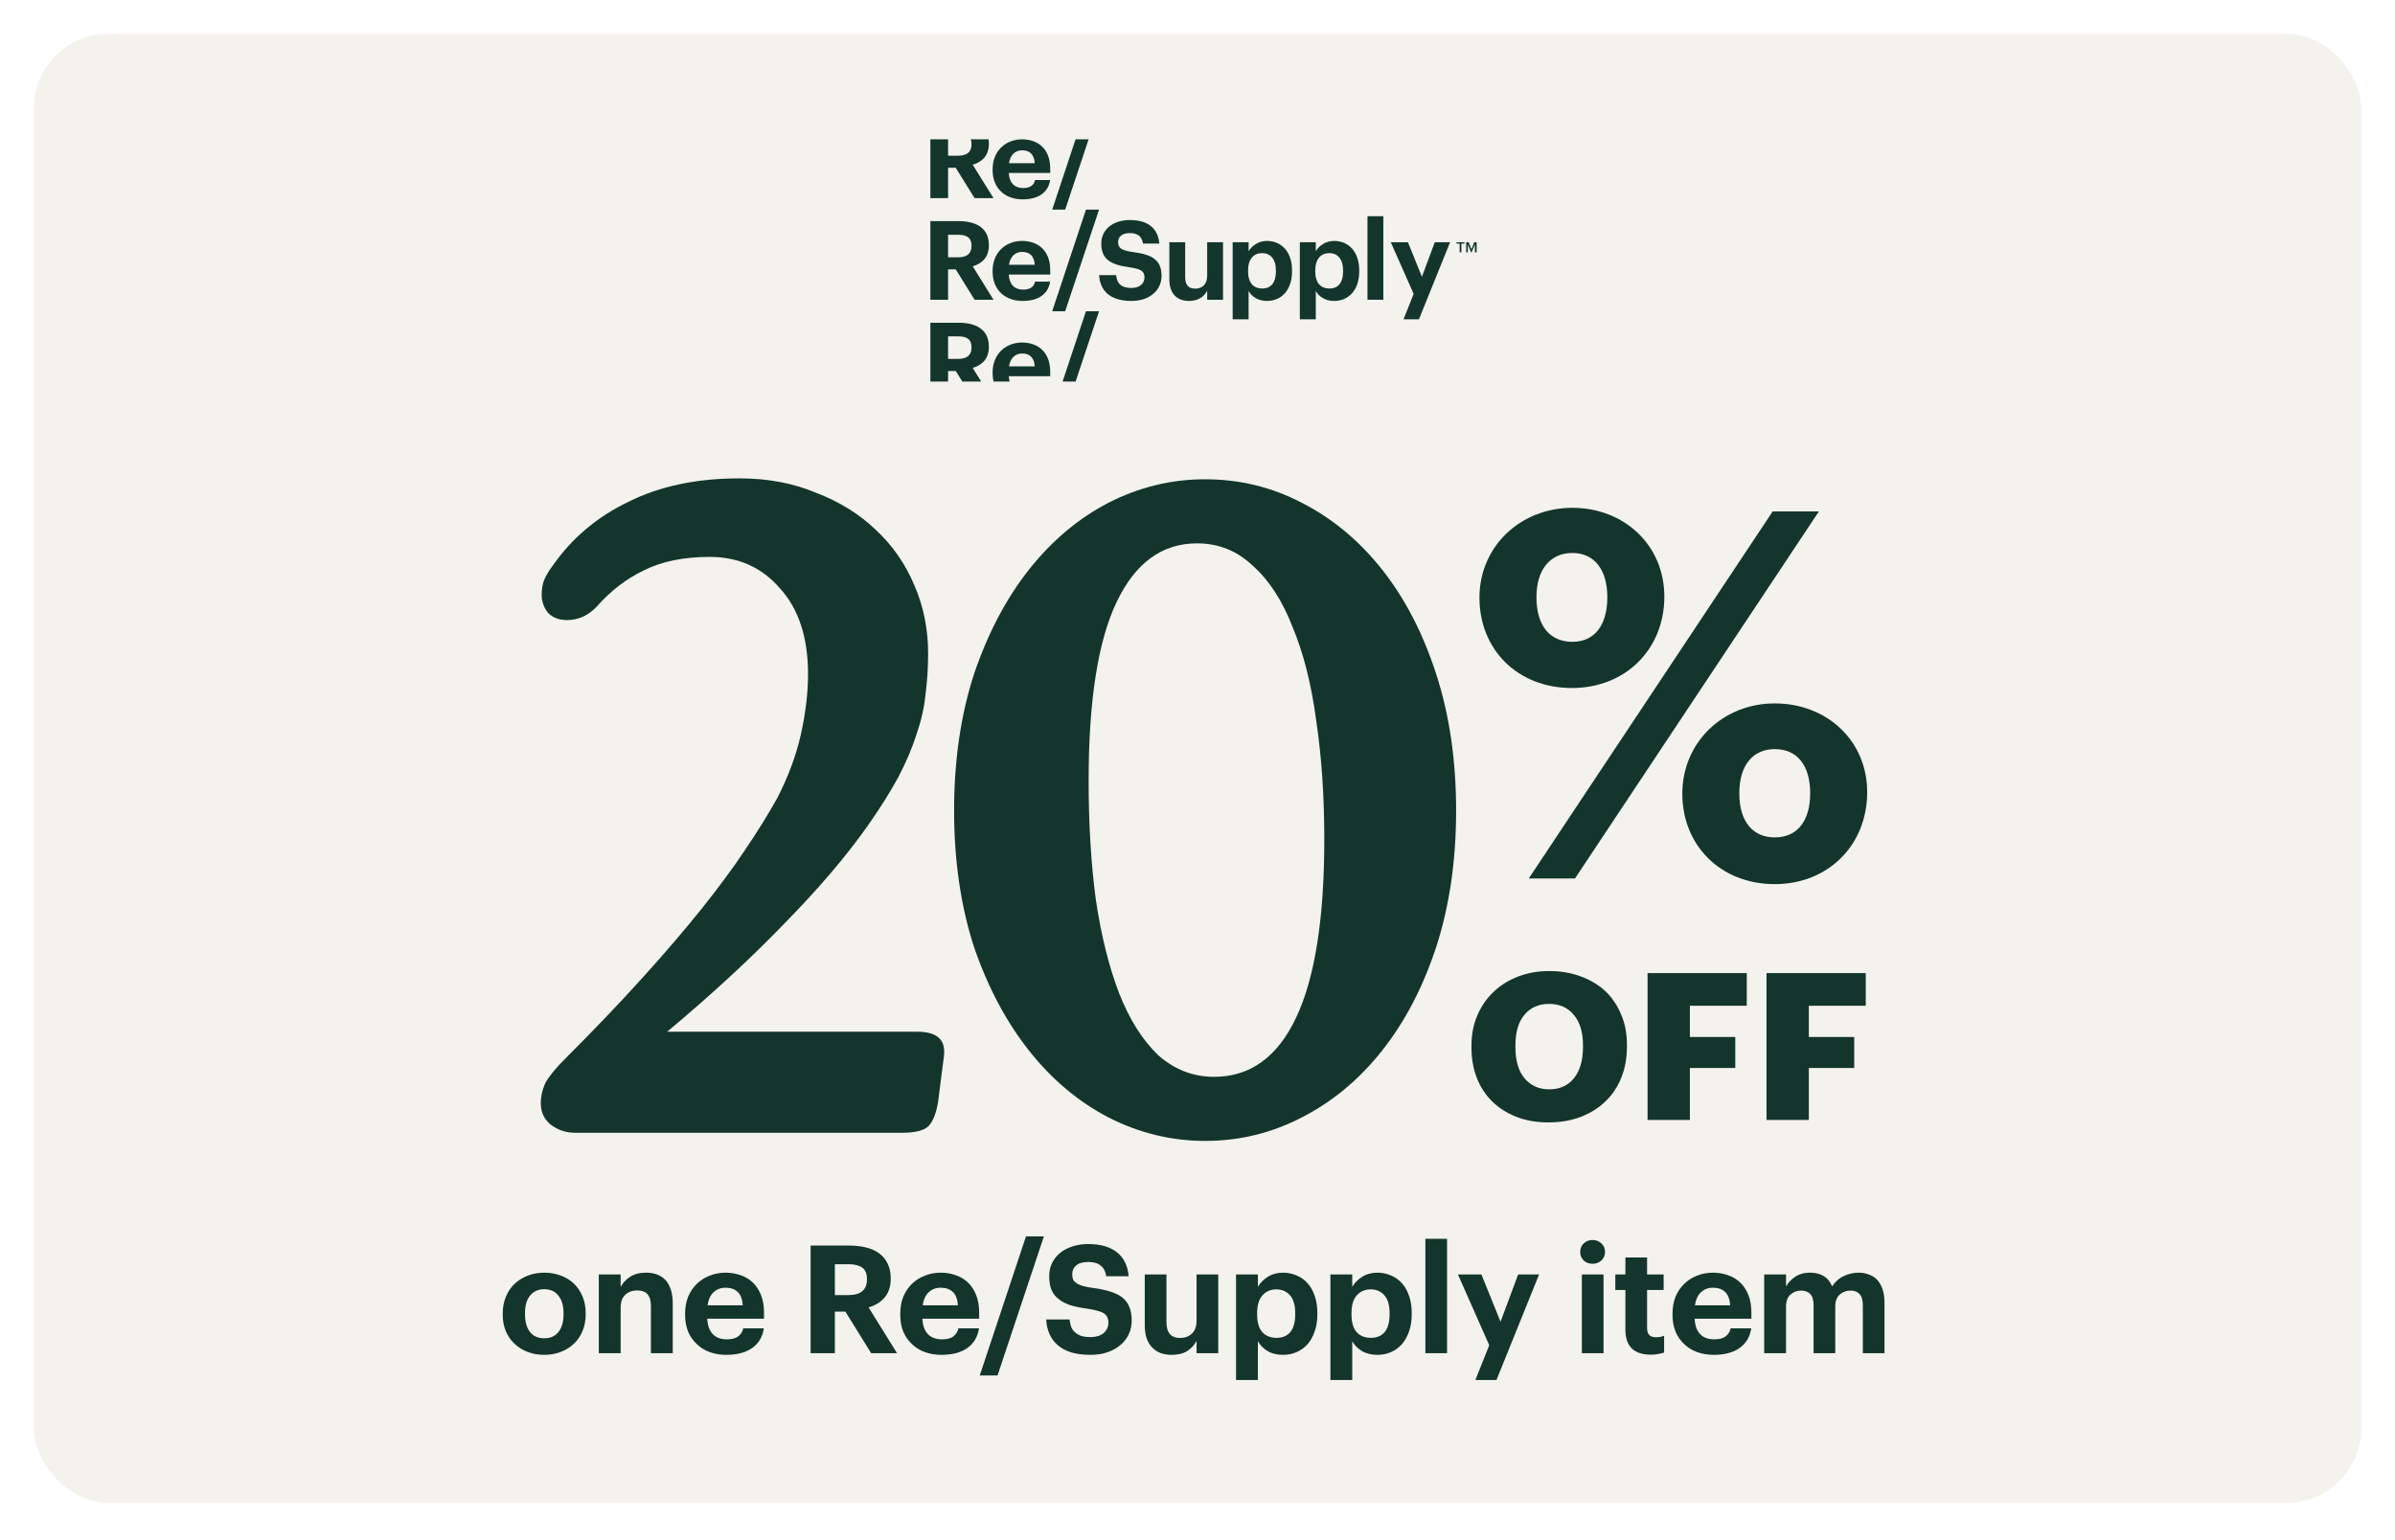 <svg width="283" height="182" viewBox="0 0 283 182" fill="none" xmlns="http://www.w3.org/2000/svg">
<g filter="url(#filter0_d_1589_35247)">
<rect x="4" width="275" height="173.618" rx="8.779" fill="#F4F2ED"/>
<path d="M108.283 117.943C109.563 117.943 110.453 118.192 110.95 118.69C111.519 119.188 111.697 120.041 111.484 121.25L110.844 126.265C110.63 127.545 110.275 128.47 109.777 129.039C109.279 129.608 108.212 129.892 106.576 129.892H67.954C66.887 129.892 65.927 129.572 65.074 128.932C64.291 128.292 63.9 127.439 63.9 126.372C63.9 125.589 64.078 124.807 64.433 124.024C64.86 123.242 65.607 122.317 66.674 121.25C70.159 117.765 73.218 114.565 75.849 111.648C78.552 108.661 80.899 105.923 82.891 103.433C84.882 100.944 86.59 98.632 88.012 96.498C89.506 94.293 90.786 92.231 91.853 90.31C93.133 87.821 94.058 85.331 94.627 82.842C95.196 80.281 95.48 77.899 95.48 75.694C95.48 71.355 94.378 67.977 92.173 65.558C90.039 63.069 87.265 61.824 83.851 61.824C80.793 61.824 78.197 62.358 76.063 63.424C74 64.42 72.151 65.843 70.515 67.692C69.519 68.759 68.346 69.292 66.994 69.292C66.069 69.292 65.323 69.008 64.754 68.439C64.256 67.799 64.007 67.087 64.007 66.305C64.007 65.594 64.113 64.989 64.327 64.491C64.54 63.993 64.86 63.46 65.287 62.891C67.563 59.619 70.55 57.094 74.249 55.316C77.948 53.467 82.322 52.542 87.372 52.542C90.715 52.542 93.738 53.111 96.441 54.249C99.215 55.316 101.562 56.774 103.482 58.623C105.474 60.473 107.003 62.678 108.07 65.238C109.137 67.728 109.67 70.395 109.67 73.24C109.67 74.947 109.563 76.583 109.35 78.148C109.208 79.641 108.852 81.206 108.283 82.842C107.785 84.407 107.074 86.078 106.149 87.856C105.225 89.564 104.016 91.484 102.522 93.618C99.961 97.245 96.654 101.122 92.6 105.247C88.617 109.372 84.029 113.604 78.837 117.943H108.283Z" fill="#13352C"/>
<path d="M142.399 130.853C138.416 130.853 134.611 129.928 130.983 128.079C127.427 126.229 124.297 123.598 121.594 120.184C118.892 116.769 116.722 112.68 115.086 107.914C113.522 103.078 112.739 97.707 112.739 91.804C112.739 85.9 113.522 80.53 115.086 75.694C116.722 70.857 118.892 66.732 121.594 63.318C124.297 59.904 127.427 57.272 130.983 55.423C134.611 53.573 138.416 52.649 142.399 52.649C146.453 52.649 150.259 53.573 153.815 55.423C157.442 57.272 160.607 59.904 163.31 63.318C166.013 66.732 168.147 70.857 169.712 75.694C171.277 80.53 172.059 85.9 172.059 91.804C172.059 97.707 171.277 103.078 169.712 107.914C168.147 112.68 166.013 116.769 163.31 120.184C160.607 123.598 157.442 126.229 153.815 128.079C150.259 129.928 146.453 130.853 142.399 130.853ZM143.466 123.278C147.734 123.278 150.97 120.93 153.175 116.236C155.38 111.542 156.482 104.536 156.482 95.218C156.482 90.097 156.162 85.403 155.522 81.135C154.953 76.867 154.028 73.204 152.748 70.146C151.539 67.016 149.974 64.598 148.054 62.891C146.204 61.113 143.999 60.224 141.439 60.224C137.313 60.224 134.148 62.535 131.943 67.159C129.738 71.782 128.636 78.823 128.636 88.283C128.636 93.404 128.92 98.099 129.49 102.366C130.13 106.634 131.054 110.333 132.263 113.462C133.473 116.521 135.002 118.939 136.851 120.717C138.772 122.424 140.976 123.278 143.466 123.278Z" fill="#13352C"/>
<path d="M185.74 77.322C179.308 77.322 174.817 72.771 174.817 66.642C174.817 60.574 179.672 56.023 185.801 56.023C191.869 56.023 196.663 60.392 196.663 66.521C196.663 72.71 192.112 77.322 185.74 77.322ZM180.643 99.835L209.467 56.447H214.928L186.104 99.835H180.643ZM185.801 71.861C188.41 71.861 189.927 69.919 189.927 66.581C189.927 63.365 188.41 61.363 185.801 61.363C183.191 61.363 181.553 63.304 181.553 66.581C181.553 70.04 183.191 71.861 185.801 71.861ZM209.709 100.502C203.277 100.502 198.787 95.891 198.787 89.823C198.787 83.694 203.641 79.142 209.709 79.142C215.838 79.142 220.632 83.512 220.632 89.64C220.632 95.83 216.081 100.502 209.709 100.502ZM209.709 94.98C212.379 94.98 213.896 93.039 213.896 89.762C213.896 86.485 212.379 84.543 209.709 84.543C207.161 84.543 205.522 86.424 205.522 89.762C205.522 93.16 207.161 94.98 209.709 94.98Z" fill="#13352C"/>
<path d="M183.07 124.758C184.3 124.758 185.271 124.321 185.983 123.447C186.695 122.557 187.051 121.327 187.051 119.757V119.563C187.051 118.01 186.687 116.804 185.959 115.947C185.247 115.089 184.276 114.66 183.046 114.66C181.816 114.66 180.845 115.089 180.133 115.947C179.421 116.788 179.065 118.002 179.065 119.588V119.782C179.065 121.368 179.429 122.597 180.157 123.471C180.886 124.329 181.857 124.758 183.07 124.758ZM182.973 128.666C181.565 128.666 180.303 128.447 179.187 128.01C178.07 127.573 177.115 126.966 176.322 126.19C175.529 125.413 174.923 124.483 174.502 123.398C174.081 122.314 173.871 121.117 173.871 119.806V119.612C173.871 118.285 174.105 117.079 174.575 115.995C175.044 114.911 175.691 113.981 176.517 113.204C177.342 112.427 178.313 111.828 179.429 111.408C180.546 110.987 181.751 110.777 183.046 110.777C184.373 110.777 185.595 110.979 186.711 111.383C187.844 111.788 188.823 112.362 189.648 113.107C190.457 113.867 191.088 114.79 191.541 115.874C192.011 116.942 192.245 118.147 192.245 119.49V119.685C192.245 121.028 192.027 122.249 191.59 123.35C191.153 124.45 190.53 125.389 189.721 126.165C188.912 126.958 187.933 127.573 186.784 128.01C185.651 128.447 184.381 128.666 182.973 128.666Z" fill="#13352C"/>
<path d="M194.681 111.019H206.404V114.879H199.681V118.568H205.045V122.233H199.681V128.374H194.681V111.019Z" fill="#13352C"/>
<path d="M208.737 111.019H220.461V114.879H213.737V118.568H219.101V122.233H213.737V128.374H208.737V111.019Z" fill="#13352C"/>
<path d="M64.314 154.183C65.037 154.183 65.594 153.934 65.986 153.436C66.389 152.938 66.591 152.244 66.591 151.354V151.23C66.591 150.34 66.389 149.647 65.986 149.148C65.594 148.638 65.037 148.383 64.314 148.383C63.602 148.383 63.044 148.633 62.641 149.131C62.238 149.617 62.036 150.305 62.036 151.194V151.337C62.036 152.226 62.232 152.926 62.623 153.436C63.015 153.934 63.578 154.183 64.314 154.183ZM64.296 156.14C63.596 156.14 62.95 156.027 62.356 155.802C61.764 155.577 61.248 155.257 60.809 154.841C60.37 154.438 60.026 153.946 59.777 153.365C59.528 152.772 59.403 152.114 59.403 151.39V151.248C59.403 150.524 59.528 149.866 59.777 149.273C60.026 148.668 60.37 148.158 60.809 147.743C61.248 147.328 61.764 147.008 62.356 146.782C62.961 146.545 63.614 146.427 64.314 146.427C65.013 146.427 65.66 146.539 66.253 146.765C66.858 146.99 67.379 147.31 67.818 147.725C68.245 148.14 68.583 148.644 68.832 149.237C69.081 149.819 69.206 150.471 69.206 151.194V151.337C69.206 152.072 69.081 152.736 68.832 153.329C68.583 153.922 68.239 154.426 67.8 154.841C67.362 155.257 66.84 155.577 66.235 155.802C65.642 156.027 64.996 156.14 64.296 156.14Z" fill="#13352C"/>
<path d="M70.757 146.64H73.337V148.117C73.574 147.654 73.942 147.257 74.44 146.925C74.938 146.593 75.579 146.427 76.361 146.427C76.824 146.427 77.245 146.498 77.624 146.64C78.004 146.782 78.336 146.996 78.621 147.28C78.894 147.577 79.107 147.957 79.261 148.419C79.415 148.87 79.493 149.403 79.493 150.02V155.944H76.913V150.394C76.913 149.753 76.782 149.285 76.522 148.988C76.261 148.68 75.845 148.526 75.276 148.526C74.719 148.526 74.256 148.698 73.888 149.042C73.521 149.374 73.337 149.884 73.337 150.572V155.944H70.757V146.64Z" fill="#13352C"/>
<path d="M85.812 156.14C85.112 156.14 84.466 156.033 83.873 155.82C83.28 155.606 82.77 155.292 82.343 154.877C81.904 154.474 81.56 153.982 81.311 153.4C81.074 152.819 80.956 152.155 80.956 151.408V151.266C80.956 150.53 81.074 149.866 81.311 149.273C81.56 148.68 81.904 148.17 82.343 147.743C82.77 147.328 83.274 147.008 83.855 146.782C84.436 146.545 85.065 146.427 85.741 146.427C86.346 146.427 86.921 146.521 87.467 146.711C88.012 146.889 88.493 147.168 88.908 147.547C89.323 147.927 89.655 148.419 89.904 149.024C90.153 149.617 90.278 150.329 90.278 151.159V151.87H83.571C83.606 152.653 83.82 153.258 84.211 153.685C84.614 154.1 85.172 154.308 85.883 154.308C86.488 154.308 86.939 154.189 87.236 153.952C87.544 153.715 87.74 153.4 87.823 153.009H90.26C90.106 154.017 89.643 154.794 88.872 155.34C88.113 155.873 87.093 156.14 85.812 156.14ZM87.769 150.287C87.722 149.575 87.526 149.054 87.182 148.721C86.838 148.378 86.358 148.206 85.741 148.206C85.16 148.206 84.68 148.389 84.3 148.757C83.932 149.113 83.701 149.623 83.606 150.287H87.769Z" fill="#13352C"/>
<path d="M95.785 143.224H100.34C101.087 143.224 101.763 143.301 102.368 143.456C102.973 143.61 103.489 143.847 103.916 144.167C104.343 144.487 104.669 144.891 104.894 145.377C105.131 145.863 105.25 146.432 105.25 147.085V147.156C105.25 147.642 105.185 148.069 105.054 148.437C104.924 148.805 104.74 149.125 104.503 149.398C104.266 149.67 103.987 149.902 103.667 150.091C103.346 150.281 103.002 150.429 102.635 150.536L105.997 155.944H102.937L99.895 151.034H98.65V155.944H95.785V143.224ZM100.269 149.077C100.992 149.077 101.532 148.923 101.888 148.615C102.255 148.306 102.439 147.85 102.439 147.245V147.174C102.439 146.521 102.249 146.071 101.87 145.822C101.502 145.561 100.968 145.43 100.269 145.43H98.65V149.077H100.269Z" fill="#13352C"/>
<path d="M111.235 156.14C110.535 156.14 109.888 156.033 109.295 155.82C108.702 155.606 108.192 155.292 107.765 154.877C107.327 154.474 106.983 153.982 106.734 153.4C106.496 152.819 106.378 152.155 106.378 151.408V151.266C106.378 150.53 106.496 149.866 106.734 149.273C106.983 148.68 107.327 148.17 107.765 147.743C108.192 147.328 108.696 147.008 109.278 146.782C109.859 146.545 110.487 146.427 111.163 146.427C111.768 146.427 112.343 146.521 112.889 146.711C113.435 146.889 113.915 147.168 114.33 147.547C114.745 147.927 115.077 148.419 115.326 149.024C115.575 149.617 115.7 150.329 115.7 151.159V151.87H108.993C109.029 152.653 109.242 153.258 109.633 153.685C110.037 154.1 110.594 154.308 111.306 154.308C111.911 154.308 112.361 154.189 112.658 153.952C112.966 153.715 113.162 153.4 113.245 153.009H115.682C115.528 154.017 115.065 154.794 114.294 155.34C113.535 155.873 112.515 156.14 111.235 156.14ZM113.191 150.287C113.144 149.575 112.948 149.054 112.604 148.721C112.26 148.378 111.78 148.206 111.163 148.206C110.582 148.206 110.102 148.389 109.722 148.757C109.355 149.113 109.123 149.623 109.029 150.287H113.191Z" fill="#13352C"/>
<path d="M121.233 142.139H123.35L117.871 158.577H115.771L121.233 142.139Z" fill="#13352C"/>
<path d="M128.869 156.14C127.992 156.14 127.233 156.045 126.592 155.855C125.952 155.654 125.418 155.369 124.991 155.002C124.564 154.634 124.238 154.195 124.013 153.685C123.787 153.175 123.657 152.6 123.621 151.959H126.379C126.414 152.244 126.474 152.517 126.557 152.778C126.64 153.027 126.776 153.24 126.966 153.418C127.156 153.608 127.399 153.762 127.695 153.881C128.004 153.987 128.395 154.041 128.869 154.041C129.51 154.041 130.02 153.887 130.399 153.578C130.779 153.258 130.969 152.849 130.969 152.351C130.969 152.102 130.927 151.888 130.844 151.71C130.773 151.532 130.648 151.378 130.471 151.248C130.281 151.129 130.032 151.028 129.723 150.945C129.415 150.85 129.03 150.767 128.567 150.696C127.749 150.589 127.049 150.447 126.468 150.269C125.898 150.08 125.43 149.83 125.062 149.522C124.683 149.226 124.404 148.858 124.226 148.419C124.06 147.98 123.977 147.452 123.977 146.836C123.977 146.29 124.084 145.786 124.297 145.324C124.523 144.861 124.837 144.458 125.24 144.114C125.643 143.782 126.13 143.521 126.699 143.331C127.268 143.141 127.903 143.046 128.603 143.046C130.038 143.046 131.158 143.367 131.965 144.007C132.783 144.636 133.252 145.584 133.37 146.854H130.72C130.637 146.284 130.417 145.863 130.061 145.59C129.706 145.306 129.219 145.163 128.603 145.163C127.962 145.163 127.482 145.3 127.162 145.573C126.853 145.834 126.699 146.177 126.699 146.604C126.699 146.83 126.729 147.031 126.788 147.209C126.859 147.375 126.984 147.518 127.162 147.636C127.328 147.767 127.565 147.879 127.873 147.974C128.182 148.069 128.579 148.152 129.065 148.223C129.836 148.318 130.512 148.455 131.093 148.633C131.674 148.799 132.161 149.024 132.552 149.309C132.943 149.605 133.234 149.979 133.424 150.429C133.625 150.88 133.726 151.432 133.726 152.084C133.726 152.653 133.614 153.187 133.388 153.685C133.163 154.171 132.843 154.592 132.428 154.948C132.012 155.316 131.502 155.606 130.898 155.82C130.293 156.033 129.617 156.14 128.869 156.14Z" fill="#13352C"/>
<path d="M138.436 156.14C137.985 156.14 137.564 156.075 137.173 155.944C136.793 155.802 136.461 155.589 136.176 155.304C135.892 155.019 135.666 154.658 135.5 154.219C135.346 153.768 135.269 153.24 135.269 152.635V146.64H137.831V152.28C137.831 152.896 137.967 153.365 138.24 153.685C138.513 153.993 138.916 154.148 139.45 154.148C139.995 154.148 140.452 153.982 140.82 153.649C141.199 153.305 141.389 152.79 141.389 152.102V146.64H143.951V155.944H141.389V154.486C141.152 154.96 140.79 155.357 140.304 155.678C139.829 155.986 139.207 156.14 138.436 156.14Z" fill="#13352C"/>
<path d="M146.055 146.64H148.635V148.099C148.896 147.648 149.281 147.257 149.791 146.925C150.313 146.593 150.918 146.427 151.606 146.427C152.175 146.427 152.703 146.533 153.189 146.747C153.688 146.948 154.12 147.251 154.488 147.654C154.856 148.057 155.14 148.555 155.342 149.148C155.556 149.741 155.662 150.423 155.662 151.194V151.337C155.662 152.108 155.556 152.79 155.342 153.383C155.14 153.976 154.862 154.474 154.506 154.877C154.138 155.292 153.705 155.606 153.207 155.82C152.721 156.033 152.187 156.14 151.606 156.14C150.883 156.14 150.266 155.986 149.756 155.678C149.246 155.357 148.872 154.972 148.635 154.521V159.111H146.055V146.64ZM150.841 154.13C151.553 154.13 152.098 153.899 152.478 153.436C152.857 152.962 153.047 152.268 153.047 151.354V151.212C153.047 150.263 152.84 149.558 152.424 149.095C152.009 148.633 151.476 148.401 150.823 148.401C150.147 148.401 149.596 148.638 149.169 149.113C148.754 149.575 148.546 150.275 148.546 151.212V151.354C148.546 152.291 148.748 152.991 149.151 153.454C149.566 153.904 150.129 154.13 150.841 154.13Z" fill="#13352C"/>
<path d="M157.205 146.64H159.785V148.099C160.046 147.648 160.431 147.257 160.941 146.925C161.463 146.593 162.068 146.427 162.756 146.427C163.325 146.427 163.853 146.533 164.339 146.747C164.837 146.948 165.27 147.251 165.638 147.654C166.005 148.057 166.29 148.555 166.492 149.148C166.705 149.741 166.812 150.423 166.812 151.194V151.337C166.812 152.108 166.705 152.79 166.492 153.383C166.29 153.976 166.011 154.474 165.655 154.877C165.288 155.292 164.855 155.606 164.357 155.82C163.871 156.033 163.337 156.14 162.756 156.14C162.032 156.14 161.415 155.986 160.905 155.678C160.395 155.357 160.022 154.972 159.785 154.521V159.111H157.205V146.64ZM161.991 154.13C162.702 154.13 163.248 153.899 163.627 153.436C164.007 152.962 164.197 152.268 164.197 151.354V151.212C164.197 150.263 163.989 149.558 163.574 149.095C163.159 148.633 162.625 148.401 161.973 148.401C161.297 148.401 160.745 148.638 160.318 149.113C159.903 149.575 159.696 150.275 159.696 151.212V151.354C159.696 152.291 159.897 152.991 160.301 153.454C160.716 153.904 161.279 154.13 161.991 154.13Z" fill="#13352C"/>
<path d="M168.426 142.424H170.988V155.944H168.426V142.424Z" fill="#13352C"/>
<path d="M175.974 155.002L172.273 146.64H175.049L177.308 152.226L179.39 146.64H181.862L176.828 159.111H174.337L175.974 155.002Z" fill="#13352C"/>
<path d="M188.179 145.377C187.764 145.377 187.414 145.246 187.13 144.986C186.857 144.713 186.72 144.375 186.72 143.971C186.72 143.568 186.857 143.236 187.13 142.975C187.414 142.702 187.764 142.566 188.179 142.566C188.594 142.566 188.944 142.702 189.229 142.975C189.513 143.236 189.656 143.568 189.656 143.971C189.656 144.375 189.513 144.713 189.229 144.986C188.944 145.246 188.594 145.377 188.179 145.377ZM186.916 146.64H189.478V155.944H186.916V146.64Z" fill="#13352C"/>
<path d="M195.069 156.122C194.084 156.122 193.337 155.879 192.827 155.393C192.317 154.895 192.062 154.159 192.062 153.187V148.472H190.87V146.64H192.062V144.63H194.624V146.64H196.581V148.472H194.624V152.956C194.624 153.323 194.707 153.602 194.873 153.792C195.051 153.97 195.312 154.059 195.656 154.059C195.845 154.059 196.017 154.047 196.172 154.023C196.338 153.987 196.492 153.94 196.634 153.881V155.873C196.456 155.933 196.237 155.986 195.976 156.033C195.715 156.093 195.412 156.122 195.069 156.122Z" fill="#13352C"/>
<path d="M202.486 156.14C201.787 156.14 201.14 156.033 200.547 155.82C199.954 155.606 199.444 155.292 199.017 154.877C198.578 154.474 198.234 153.982 197.985 153.4C197.748 152.819 197.63 152.155 197.63 151.408V151.266C197.63 150.53 197.748 149.866 197.985 149.273C198.234 148.68 198.578 148.17 199.017 147.743C199.444 147.328 199.948 147.008 200.529 146.782C201.111 146.545 201.739 146.427 202.415 146.427C203.02 146.427 203.595 146.521 204.141 146.711C204.686 146.889 205.167 147.168 205.582 147.547C205.997 147.927 206.329 148.419 206.578 149.024C206.827 149.617 206.952 150.329 206.952 151.159V151.87H200.245C200.28 152.653 200.494 153.258 200.885 153.685C201.288 154.1 201.846 154.308 202.557 154.308C203.162 154.308 203.613 154.189 203.91 153.952C204.218 153.715 204.414 153.4 204.497 153.009H206.934C206.78 154.017 206.317 154.794 205.546 155.34C204.787 155.873 203.767 156.14 202.486 156.14ZM204.443 150.287C204.396 149.575 204.2 149.054 203.856 148.721C203.512 148.378 203.032 148.206 202.415 148.206C201.834 148.206 201.354 148.389 200.974 148.757C200.606 149.113 200.375 149.623 200.28 150.287H204.443Z" fill="#13352C"/>
<path d="M208.462 146.64H211.042V148.063C211.279 147.624 211.635 147.245 212.109 146.925C212.596 146.593 213.189 146.427 213.888 146.427C214.505 146.427 215.033 146.557 215.472 146.818C215.922 147.079 216.261 147.488 216.486 148.045C216.865 147.476 217.334 147.067 217.891 146.818C218.449 146.557 219.024 146.427 219.617 146.427C220.044 146.427 220.441 146.498 220.809 146.64C221.188 146.77 221.521 146.978 221.805 147.263C222.078 147.559 222.291 147.933 222.446 148.383C222.6 148.834 222.677 149.368 222.677 149.985V155.944H220.115V150.269C220.115 149.664 219.985 149.226 219.724 148.953C219.475 148.68 219.119 148.544 218.656 148.544C218.158 148.544 217.731 148.704 217.375 149.024C217.031 149.332 216.859 149.807 216.859 150.447V155.944H214.298V150.269C214.298 149.664 214.167 149.226 213.906 148.953C213.645 148.68 213.29 148.544 212.839 148.544C212.341 148.544 211.914 148.704 211.558 149.024C211.214 149.332 211.042 149.807 211.042 150.447V155.944H208.462V146.64Z" fill="#13352C"/>
<path d="M112.029 27.843L112.935 27.843L115.161 31.429L117.394 31.429L114.939 27.478C116.03 27.154 116.848 26.413 116.848 25.009V24.956C116.848 23.032 115.458 22.137 113.262 22.137L109.936 22.137L109.936 31.428L112.029 31.428V27.843ZM112.029 23.751L113.212 23.751C114.225 23.751 114.796 24.075 114.796 25.023V25.074C114.796 25.97 114.265 26.412 113.212 26.412V26.415L112.029 26.415V23.751Z" fill="#13352C"/>
<path d="M124.096 27.934C124.096 25.506 122.537 24.477 120.783 24.477C118.807 24.477 117.289 25.867 117.289 28.011V28.115C117.289 30.285 118.784 31.572 120.837 31.572C122.695 31.572 123.864 30.753 124.085 29.287L122.305 29.287C122.19 29.858 121.759 30.234 120.889 30.234C119.865 30.234 119.253 29.585 119.201 28.454L124.097 28.454V27.934H124.096ZM119.227 27.297C119.37 26.335 119.943 25.775 120.786 25.775C121.681 25.775 122.201 26.269 122.267 27.297L119.227 27.297Z" fill="#13352C"/>
<path d="M129.867 20.779L128.32 20.779L124.331 32.787H125.864L129.867 20.779Z" fill="#13352C"/>
<path d="M120.837 19.565C122.695 19.565 123.864 18.746 124.085 17.279L122.305 17.279C122.19 17.85 121.759 18.227 120.889 18.227C119.865 18.227 119.253 17.578 119.201 16.447L124.097 16.447V15.927C124.096 13.497 122.537 12.47 120.783 12.47C118.807 12.47 117.289 13.86 117.289 16.004V16.107C117.289 18.278 118.785 19.565 120.837 19.565ZM120.786 13.768C121.681 13.768 122.201 14.262 122.267 15.29L119.227 15.29C119.37 14.327 119.941 13.768 120.786 13.768Z" fill="#13352C"/>
<path d="M133.847 25.79C132.418 25.58 132.119 25.27 132.119 24.607C132.119 23.98 132.586 23.552 133.509 23.552C134.433 23.552 134.927 23.943 135.056 24.787L136.992 24.787C136.823 22.943 135.602 22.007 133.509 22.007C131.455 22.007 130.129 23.19 130.129 24.774C130.129 26.567 131.105 27.281 133.482 27.594C134.845 27.801 135.236 28.062 135.236 28.803C135.236 29.529 134.625 30.037 133.703 30.037C132.325 30.037 131.974 29.348 131.883 28.515L129.871 28.515C129.989 30.373 131.158 31.57 133.707 31.57C135.901 31.57 137.253 30.258 137.253 28.607C137.253 26.685 136.095 26.077 133.847 25.79Z" fill="#13352C"/>
<path d="M142.644 28.623C142.644 29.622 142.021 30.117 141.228 30.117C140.422 30.117 140.045 29.675 140.045 28.752V24.632L138.173 24.632V29.01C138.173 30.79 139.161 31.571 140.487 31.571C141.604 31.571 142.294 31.051 142.644 30.362V31.428L144.516 31.428V24.632L142.644 24.632V28.623Z" fill="#13352C"/>
<path d="M149.708 24.477C148.706 24.477 147.914 25.048 147.538 25.697V24.632L145.654 24.632L145.654 33.742H147.538L147.538 30.388C147.888 31.051 148.654 31.571 149.708 31.571C151.399 31.571 152.671 30.31 152.671 28.062V27.959C152.671 25.711 151.371 24.477 149.708 24.477ZM150.763 28.075C150.763 29.401 150.191 30.104 149.152 30.102C148.124 30.102 147.475 29.439 147.475 28.075V27.971C147.475 26.607 148.15 25.918 149.137 25.918C150.088 25.918 150.763 26.593 150.763 27.971V28.075Z" fill="#13352C"/>
<path d="M157.647 24.477C156.645 24.477 155.853 25.048 155.477 25.697V24.632L153.593 24.632L153.593 33.742H155.477L155.477 30.388C155.827 31.051 156.593 31.571 157.647 31.571C159.338 31.571 160.61 30.31 160.61 28.062V27.959C160.61 25.711 159.311 24.477 157.647 24.477ZM158.702 28.075C158.702 29.401 158.13 30.104 157.092 30.102C156.064 30.102 155.415 29.439 155.415 28.075V27.971C155.415 26.607 156.09 25.918 157.077 25.918C158.027 25.918 158.703 26.593 158.703 27.971V28.075H158.702Z" fill="#13352C"/>
<path d="M163.458 21.555L161.586 21.555L161.586 31.429L163.458 31.429L163.458 21.555Z" fill="#13352C"/>
<path d="M168.017 28.712L166.366 24.632L164.339 24.632L167.041 30.739L165.846 33.74L167.667 33.74L171.345 24.632L169.538 24.632L168.017 28.712Z" fill="#13352C"/>
<path d="M112.029 15.835L112.935 15.835L115.161 19.421L117.394 19.421L114.939 15.471C116.03 15.146 116.848 14.405 116.848 13.001V12.949C116.848 12.78 116.834 12.622 116.812 12.47L114.71 12.47C114.766 12.623 114.796 12.802 114.796 13.015V13.066C114.796 13.962 114.265 14.404 113.212 14.404V14.407L112.029 14.407V12.47L109.936 12.47L109.936 19.421L112.029 19.421L112.029 15.835Z" fill="#13352C"/>
<path d="M128.634 12.47L127.091 12.47L124.331 20.779H125.864L128.634 12.47Z" fill="#13352C"/>
<path d="M113.263 34.145L109.936 34.145L109.936 41.097H112.029V39.85L112.935 39.85L113.708 41.097L115.939 41.097L114.938 39.486C116.029 39.162 116.847 38.421 116.847 37.016V36.965C116.849 35.041 115.459 34.145 113.263 34.145ZM114.796 37.082C114.796 37.977 114.265 38.42 113.212 38.42V38.423L112.029 38.423V35.758L113.212 35.758C114.225 35.758 114.796 36.083 114.796 37.031V37.082Z" fill="#13352C"/>
<path d="M120.783 36.485C118.807 36.485 117.289 37.875 117.289 40.02V40.123C117.289 40.472 117.332 40.795 117.404 41.096H119.304C119.247 40.906 119.212 40.695 119.2 40.462L124.096 40.462V39.942C124.096 37.513 122.537 36.485 120.783 36.485ZM119.227 39.305C119.37 38.343 119.943 37.783 120.786 37.783C121.681 37.783 122.201 38.278 122.267 39.305L119.227 39.305Z" fill="#13352C"/>
<path d="M125.559 41.097H127.097L129.867 32.788H128.319L125.559 41.097Z" fill="#13352C"/>
<path d="M172.114 24.795H172.477V25.824H172.684V24.795H173.044V24.632H172.114V24.795Z" fill="#13352C"/>
<path d="M174.197 24.632L173.872 25.469L173.538 24.632H173.253V25.824H173.442V24.895L173.827 25.824H173.897L174.278 24.895V25.824L174.486 25.824V24.632L174.197 24.632Z" fill="#13352C"/>
</g>
<defs>
<filter id="filter0_d_1589_35247" x="0" y="0" width="283" height="181.618" filterUnits="userSpaceOnUse" color-interpolation-filters="sRGB">
<feFlood flood-opacity="0" result="BackgroundImageFix"/>
<feColorMatrix in="SourceAlpha" type="matrix" values="0 0 0 0 0 0 0 0 0 0 0 0 0 0 0 0 0 0 127 0" result="hardAlpha"/>
<feOffset dy="4"/>
<feGaussianBlur stdDeviation="2"/>
<feComposite in2="hardAlpha" operator="out"/>
<feColorMatrix type="matrix" values="0 0 0 0 0 0 0 0 0 0 0 0 0 0 0 0 0 0 0.25 0"/>
<feBlend mode="normal" in2="BackgroundImageFix" result="effect1_dropShadow_1589_35247"/>
<feBlend mode="normal" in="SourceGraphic" in2="effect1_dropShadow_1589_35247" result="shape"/>
</filter>
</defs>
</svg>
